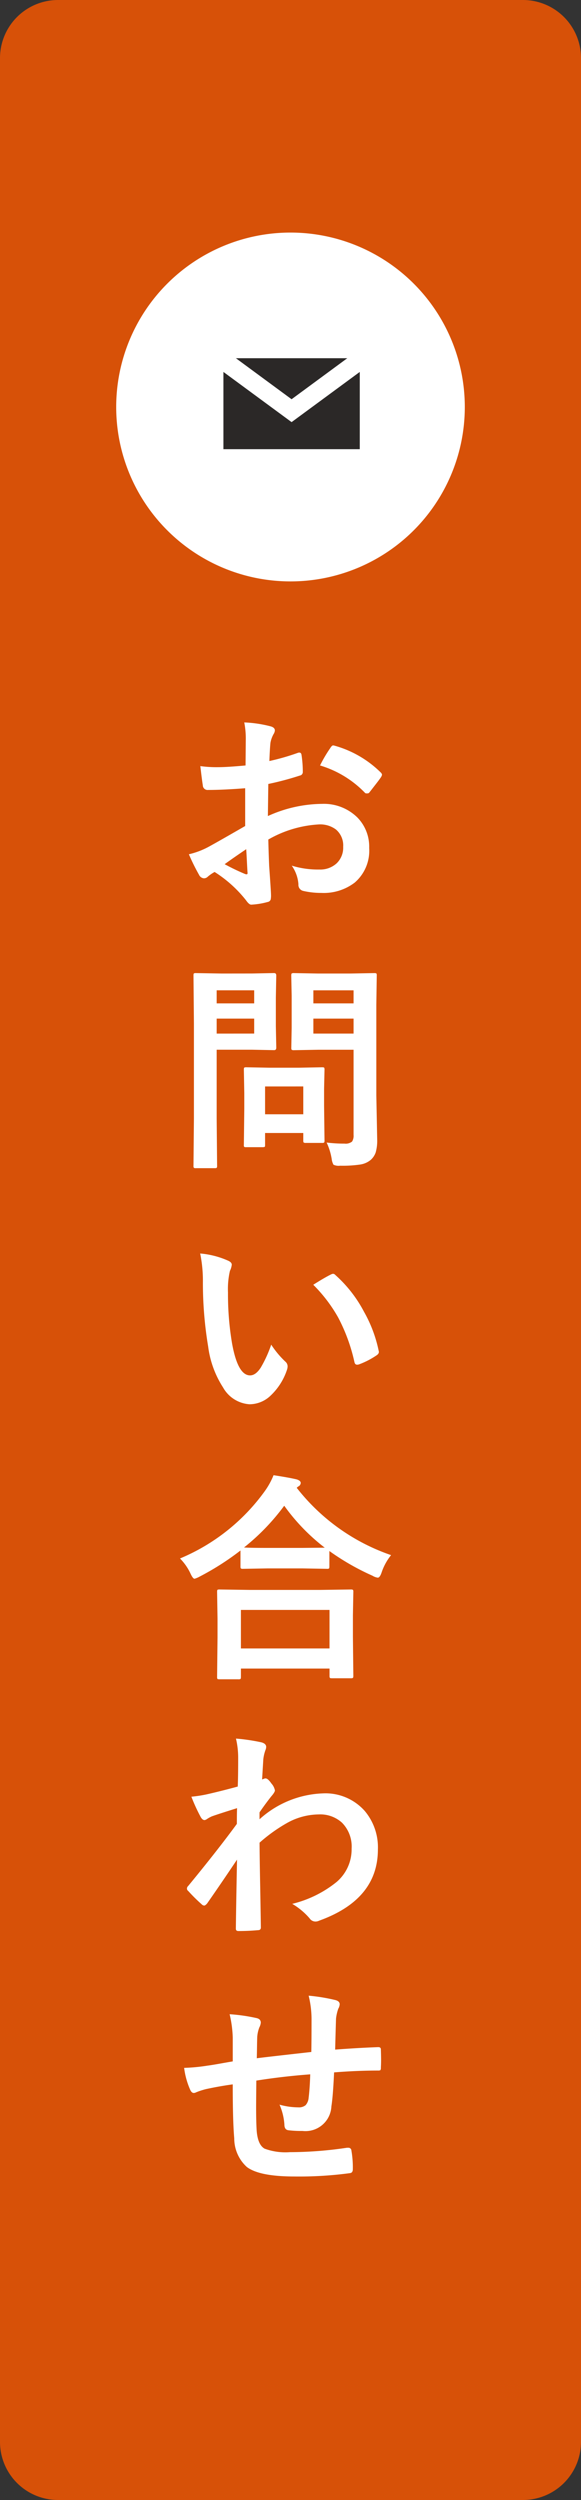 <svg xmlns="http://www.w3.org/2000/svg" width="50" height="215" viewBox="0 0 50 215">
  <rect x="0" y="0" width="50" height="215" fill="#333333" stroke="none"/>
  <g id="グループ_63208" data-name="グループ 63208" transform="translate(-1860 -1106)">
    <g id="グループ_63207" data-name="グループ 63207">
      <g id="グループ_63205" data-name="グループ 63205">
        <g id="グループ_63201" data-name="グループ 63201">
          <path id="パス_16105" data-name="パス 16105" d="M5,0H45a5,5,0,0,1,5,5V210a5,5,0,0,1-5,5H5a5,5,0,0,1-5-5V5A5,5,0,0,1,5,0Z" transform="translate(1860 1106)" fill="#e95504" opacity="0.9"/>
          <path id="パス_16106" data-name="パス 16106" d="M6.132-11.17l.019-2.171a7.219,7.219,0,0,0-.13-1.531,10.733,10.733,0,0,1,2.254.334q.38.1.38.362a.685.685,0,0,1-.111.306,2.415,2.415,0,0,0-.269.742q-.056.547-.093,1.577a19.7,19.7,0,0,0,2.44-.7.378.378,0,0,1,.13-.028q.167,0,.195.195a9.568,9.568,0,0,1,.111,1.475.3.3,0,0,1-.25.306,25.55,25.55,0,0,1-2.718.724L8.053-6.819a11.445,11.445,0,0,1,4.676-1.048A4.1,4.1,0,0,1,15.771-6.68a3.585,3.585,0,0,1,1,2.607A3.619,3.619,0,0,1,15.53-1.1a4.392,4.392,0,0,1-2.876.891A6.844,6.844,0,0,1,11.1-.38a.531.531,0,0,1-.417-.575,3.186,3.186,0,0,0-.575-1.6,7.645,7.645,0,0,0,2.375.334,2.078,2.078,0,0,0,1.494-.538,1.865,1.865,0,0,0,.557-1.419,1.793,1.793,0,0,0-.622-1.484A2.263,2.263,0,0,0,12.441-6.1a9.821,9.821,0,0,0-4.351,1.3q.028,1.215.074,2.282.158,2.217.158,2.468a1.74,1.74,0,0,1-.028.408.324.324,0,0,1-.26.213A6.561,6.561,0,0,1,6.633.8q-.186.019-.464-.38a10.784,10.784,0,0,0-2.7-2.431,3.325,3.325,0,0,0-.6.417.461.461,0,0,1-.325.13.515.515,0,0,1-.417-.306,17.651,17.651,0,0,1-.872-1.763A6.781,6.781,0,0,0,3-4.2q.863-.473,3.1-1.763V-9.212q-1.9.148-3.191.148a.407.407,0,0,1-.455-.4q-.074-.455-.213-1.651a10.225,10.225,0,0,0,1.484.093Q4.537-11.021,6.132-11.17Zm.056,7.2q-1.206.816-1.855,1.29a18.712,18.712,0,0,0,1.781.854.4.4,0,0,0,.1.019q.093,0,.093-.111A.175.175,0,0,0,6.3-1.976Q6.281-2.264,6.244-3T6.188-3.971Zm6.355-7.2a11.71,11.71,0,0,1,.872-1.484q.148-.241.25-.241a.4.4,0,0,1,.074.009,9.133,9.133,0,0,1,4.026,2.319.336.336,0,0,1,.111.195.651.651,0,0,1-.074.186q-.158.241-.538.724-.417.538-.492.631-.046.065-.2.065-.139,0-.176-.065A8.911,8.911,0,0,0,12.543-11.17Zm.566,32.428a11.846,11.846,0,0,0,1.54.093.877.877,0,0,0,.649-.176.916.916,0,0,0,.13-.566V13.279H12.385l-2.087.037a.338.338,0,0,1-.2-.037.346.346,0,0,1-.028-.176L10.1,11.4V8.622L10.066,6.9q0-.158.046-.186a.374.374,0,0,1,.186-.028l2.087.037h2.737l2.087-.037q.158,0,.186.037a.346.346,0,0,1,.028.176L17.386,9.42v7.793l.074,3.776a3.678,3.678,0,0,1-.13,1.123,1.545,1.545,0,0,1-.417.631,1.836,1.836,0,0,1-.928.408,10.433,10.433,0,0,1-1.716.1,1.054,1.054,0,0,1-.566-.083,1.289,1.289,0,0,1-.158-.5A5.291,5.291,0,0,0,13.109,21.258Zm-1.141-9.37h3.46V10.6h-3.46Zm3.46-3.72h-3.46V9.29h3.46ZM6.689,6.72l1.9-.037q.186,0,.186.213L8.739,8.78v2.468L8.776,13.1q0,.213-.186.213l-1.9-.037H3.646v5.928l.037,4.045a.294.294,0,0,1-.037.186.32.32,0,0,1-.167.028H1.855a.279.279,0,0,1-.172-.032.3.3,0,0,1-.032-.181l.037-4.045V10.979L1.651,6.9q0-.158.037-.186a.346.346,0,0,1,.176-.028l2.217.037Zm.186,5.167V10.6H3.646v1.29Zm0-3.72H3.646V9.29H6.875ZM7.58,21.657H6.2a.342.342,0,0,1-.186-.028.265.265,0,0,1-.028-.158l.037-3.1V17l-.037-2q0-.158.037-.186a.346.346,0,0,1,.176-.028l2.013.037H10.7l2.013-.037q.158,0,.186.037a.346.346,0,0,1,.028.176l-.037,1.642V18.1l.037,2.969a.326.326,0,0,1-.032.19.3.3,0,0,1-.181.032H11.328a.338.338,0,0,1-.2-.037.374.374,0,0,1-.028-.186v-.631H7.812v1.03q0,.139-.032.162A.473.473,0,0,1,7.58,21.657Zm.232-5.223v2.394H11.1V16.434ZM2.227,30.8a7.439,7.439,0,0,1,2.412.622q.306.139.306.343a1.538,1.538,0,0,1-.158.529,7,7,0,0,0-.167,1.865,25.273,25.273,0,0,0,.343,4.333q.492,2.792,1.559,2.792.482,0,.918-.668a10.55,10.55,0,0,0,.9-1.976A7.96,7.96,0,0,0,9.556,40.1a.536.536,0,0,1,.195.408.953.953,0,0,1-.056.3,5.365,5.365,0,0,1-1.5,2.3,2.634,2.634,0,0,1-1.726.659,2.822,2.822,0,0,1-2.273-1.447,8.442,8.442,0,0,1-1.28-3.507,33.355,33.355,0,0,1-.455-5.529A11.643,11.643,0,0,0,2.227,30.8Zm9.732,2.69q.937-.594,1.494-.872a.653.653,0,0,1,.213-.074.309.309,0,0,1,.2.111,11.242,11.242,0,0,1,2.458,3.154,11.56,11.56,0,0,1,1.262,3.349.416.416,0,0,1,.019.111q0,.167-.223.306a7.058,7.058,0,0,1-1.484.761.588.588,0,0,1-.167.028q-.186,0-.232-.241A15.2,15.2,0,0,0,14.1,36.3,12.8,12.8,0,0,0,11.958,33.489ZM5.5,67.419H3.887q-.148,0-.176-.037a.32.32,0,0,1-.028-.167l.037-3.377V62.2l-.037-2.3q0-.148.037-.176a.32.32,0,0,1,.167-.028l2.607.037H12.58l2.6-.037a.338.338,0,0,1,.2.037.32.32,0,0,1,.028.167l-.037,2.013v1.865l.037,3.349q0,.148-.046.176a.346.346,0,0,1-.176.028H13.573q-.158,0-.186-.037a.32.32,0,0,1-.028-.167v-.631H5.733v.724q0,.148-.046.176A.374.374,0,0,1,5.5,67.419Zm.232-5.965v3.312h7.626V61.454Zm12.923-4.713a4.833,4.833,0,0,0-.8,1.447q-.158.492-.343.492a1.17,1.17,0,0,1-.455-.167,21,21,0,0,1-3.711-2.125v1.327q0,.148-.037.176a.29.29,0,0,1-.167.028L11,57.882H8.053l-2.143.037a.294.294,0,0,1-.186-.037.32.32,0,0,1-.028-.167V56.342A23.058,23.058,0,0,1,2.18,58.587a2.187,2.187,0,0,1-.436.186q-.148,0-.362-.473a4.6,4.6,0,0,0-.891-1.271A17.1,17.1,0,0,0,7.8,51.221a6.5,6.5,0,0,0,.742-1.354q1.382.213,1.995.362.343.111.343.306a.344.344,0,0,1-.186.288.76.76,0,0,0-.158.13A17.514,17.514,0,0,0,18.657,56.741ZM6,56.083q.455.037,2.05.037H11l1.948-.019a17.1,17.1,0,0,1-3.488-3.609A18.846,18.846,0,0,1,6,56.083Zm-.7,16.434a16.614,16.614,0,0,1,2.2.325q.408.111.408.4a.79.79,0,0,1-.065.269,3.345,3.345,0,0,0-.186.816q-.009.195-.046.77-.028.51-.056.937l.158-.056a.3.3,0,0,1,.13-.037q.213,0,.51.436a1.252,1.252,0,0,1,.306.594q0,.158-.325.529-.566.724-1,1.364v.594a8.56,8.56,0,0,1,5.455-2.227,4.509,4.509,0,0,1,3.6,1.512,4.859,4.859,0,0,1,1.132,3.312q0,4.3-5.056,6.123a.716.716,0,0,1-.325.074.6.6,0,0,1-.492-.269,5.916,5.916,0,0,0-1.5-1.252,9.711,9.711,0,0,0,3.822-1.883,3.684,3.684,0,0,0,1.29-2.867,2.909,2.909,0,0,0-.835-2.236,2.777,2.777,0,0,0-1.995-.705,5.68,5.68,0,0,0-2.672.705,13.671,13.671,0,0,0-2.421,1.726q.009,1.447.056,3.832.046,2.607.056,3.46,0,.232-.25.232-.835.074-1.688.074-.213,0-.213-.2V88.8q.028-2.189.1-5.873-1.29,1.93-2.57,3.767-.158.186-.26.186a.34.34,0,0,1-.213-.111A14.389,14.389,0,0,1,1.2,85.625a.256.256,0,0,1-.111-.213.321.321,0,0,1,.111-.223q2.551-3.1,4.184-5.334,0-.993.019-1.354-1.633.51-2.171.705a2.872,2.872,0,0,0-.408.223.541.541,0,0,1-.213.1q-.213,0-.38-.343a15.032,15.032,0,0,1-.761-1.67,11.249,11.249,0,0,0,1.29-.195q1.234-.278,2.7-.677.037-.816.037-2.477A7.188,7.188,0,0,0,5.307,72.516ZM11.792,99.47q.019-.946.019-2.672a8.446,8.446,0,0,0-.25-2.171,16.025,16.025,0,0,1,2.31.38q.362.1.362.362a.88.88,0,0,1-.121.38,3.751,3.751,0,0,0-.195.854q-.037,1.178-.074,2.663,1.939-.148,3.711-.213.223,0,.223.195.019.622.019.9,0,.343-.019.659a.367.367,0,0,1-.046.232.439.439,0,0,1-.195.028q-1.781,0-3.785.158-.093,2.05-.232,2.922a2.232,2.232,0,0,1-2.486,2.115,9.226,9.226,0,0,1-1.178-.056q-.38-.028-.38-.492A5.1,5.1,0,0,0,9.055,104a6.023,6.023,0,0,0,1.614.232.894.894,0,0,0,.631-.186,1.07,1.07,0,0,0,.26-.631q.1-.789.139-2.022-2.356.176-4.639.538-.019,1.744-.019,2.292,0,1.215.046,1.995.093,1.243.687,1.568a5.179,5.179,0,0,0,2.171.3,33.482,33.482,0,0,0,4.917-.38h.111a.253.253,0,0,1,.269.25,8.366,8.366,0,0,1,.121,1.6q0,.306-.25.334a32.543,32.543,0,0,1-4.769.288q-3.024,0-4.1-.816a3.312,3.312,0,0,1-1.085-2.468q-.13-1.438-.13-4.639-1.15.158-2.3.408a6.289,6.289,0,0,0-.854.278.462.462,0,0,1-.2.056q-.176,0-.3-.26a6.722,6.722,0,0,1-.529-1.9,15.856,15.856,0,0,0,2.032-.195q.306-.037,1.085-.176t1.067-.186V98.236a9.679,9.679,0,0,0-.269-2.013,15.1,15.1,0,0,1,2.282.325q.4.074.4.4a1.054,1.054,0,0,1-.121.4,2.812,2.812,0,0,0-.186.835q-.009.25-.019.909-.009.622-.019.918Q7.654,99.934,11.792,99.47Z" transform="translate(1875 1183)" fill="#fff"/>
          <g id="グループ_62985" data-name="グループ 62985" transform="translate(1870.117 1125.824)">
            <path id="パス_16107" data-name="パス 16107" d="M15,0A15,15,0,1,1,0,15,15,15,0,0,1,15,0Z" transform="translate(-0.117 0.177)" fill="#fff"/>
            <g id="グループ_49292" data-name="グループ 49292" transform="translate(9.11 10.984)">
              <path id="パス_14964" data-name="パス 14964" d="M14.4,0l4.792,3.528L23.985,0Z" transform="translate(-13.326 -0.001)" fill="#2b2827"/>
              <path id="パス_14965" data-name="パス 14965" d="M5.867,20.1,0,15.783v6.644H11.734V15.783Z" transform="translate(0 -14.605)" fill="#2b2827"/>
            </g>
          </g>
        </g>
      </g>
    </g>
  </g>
</svg>
